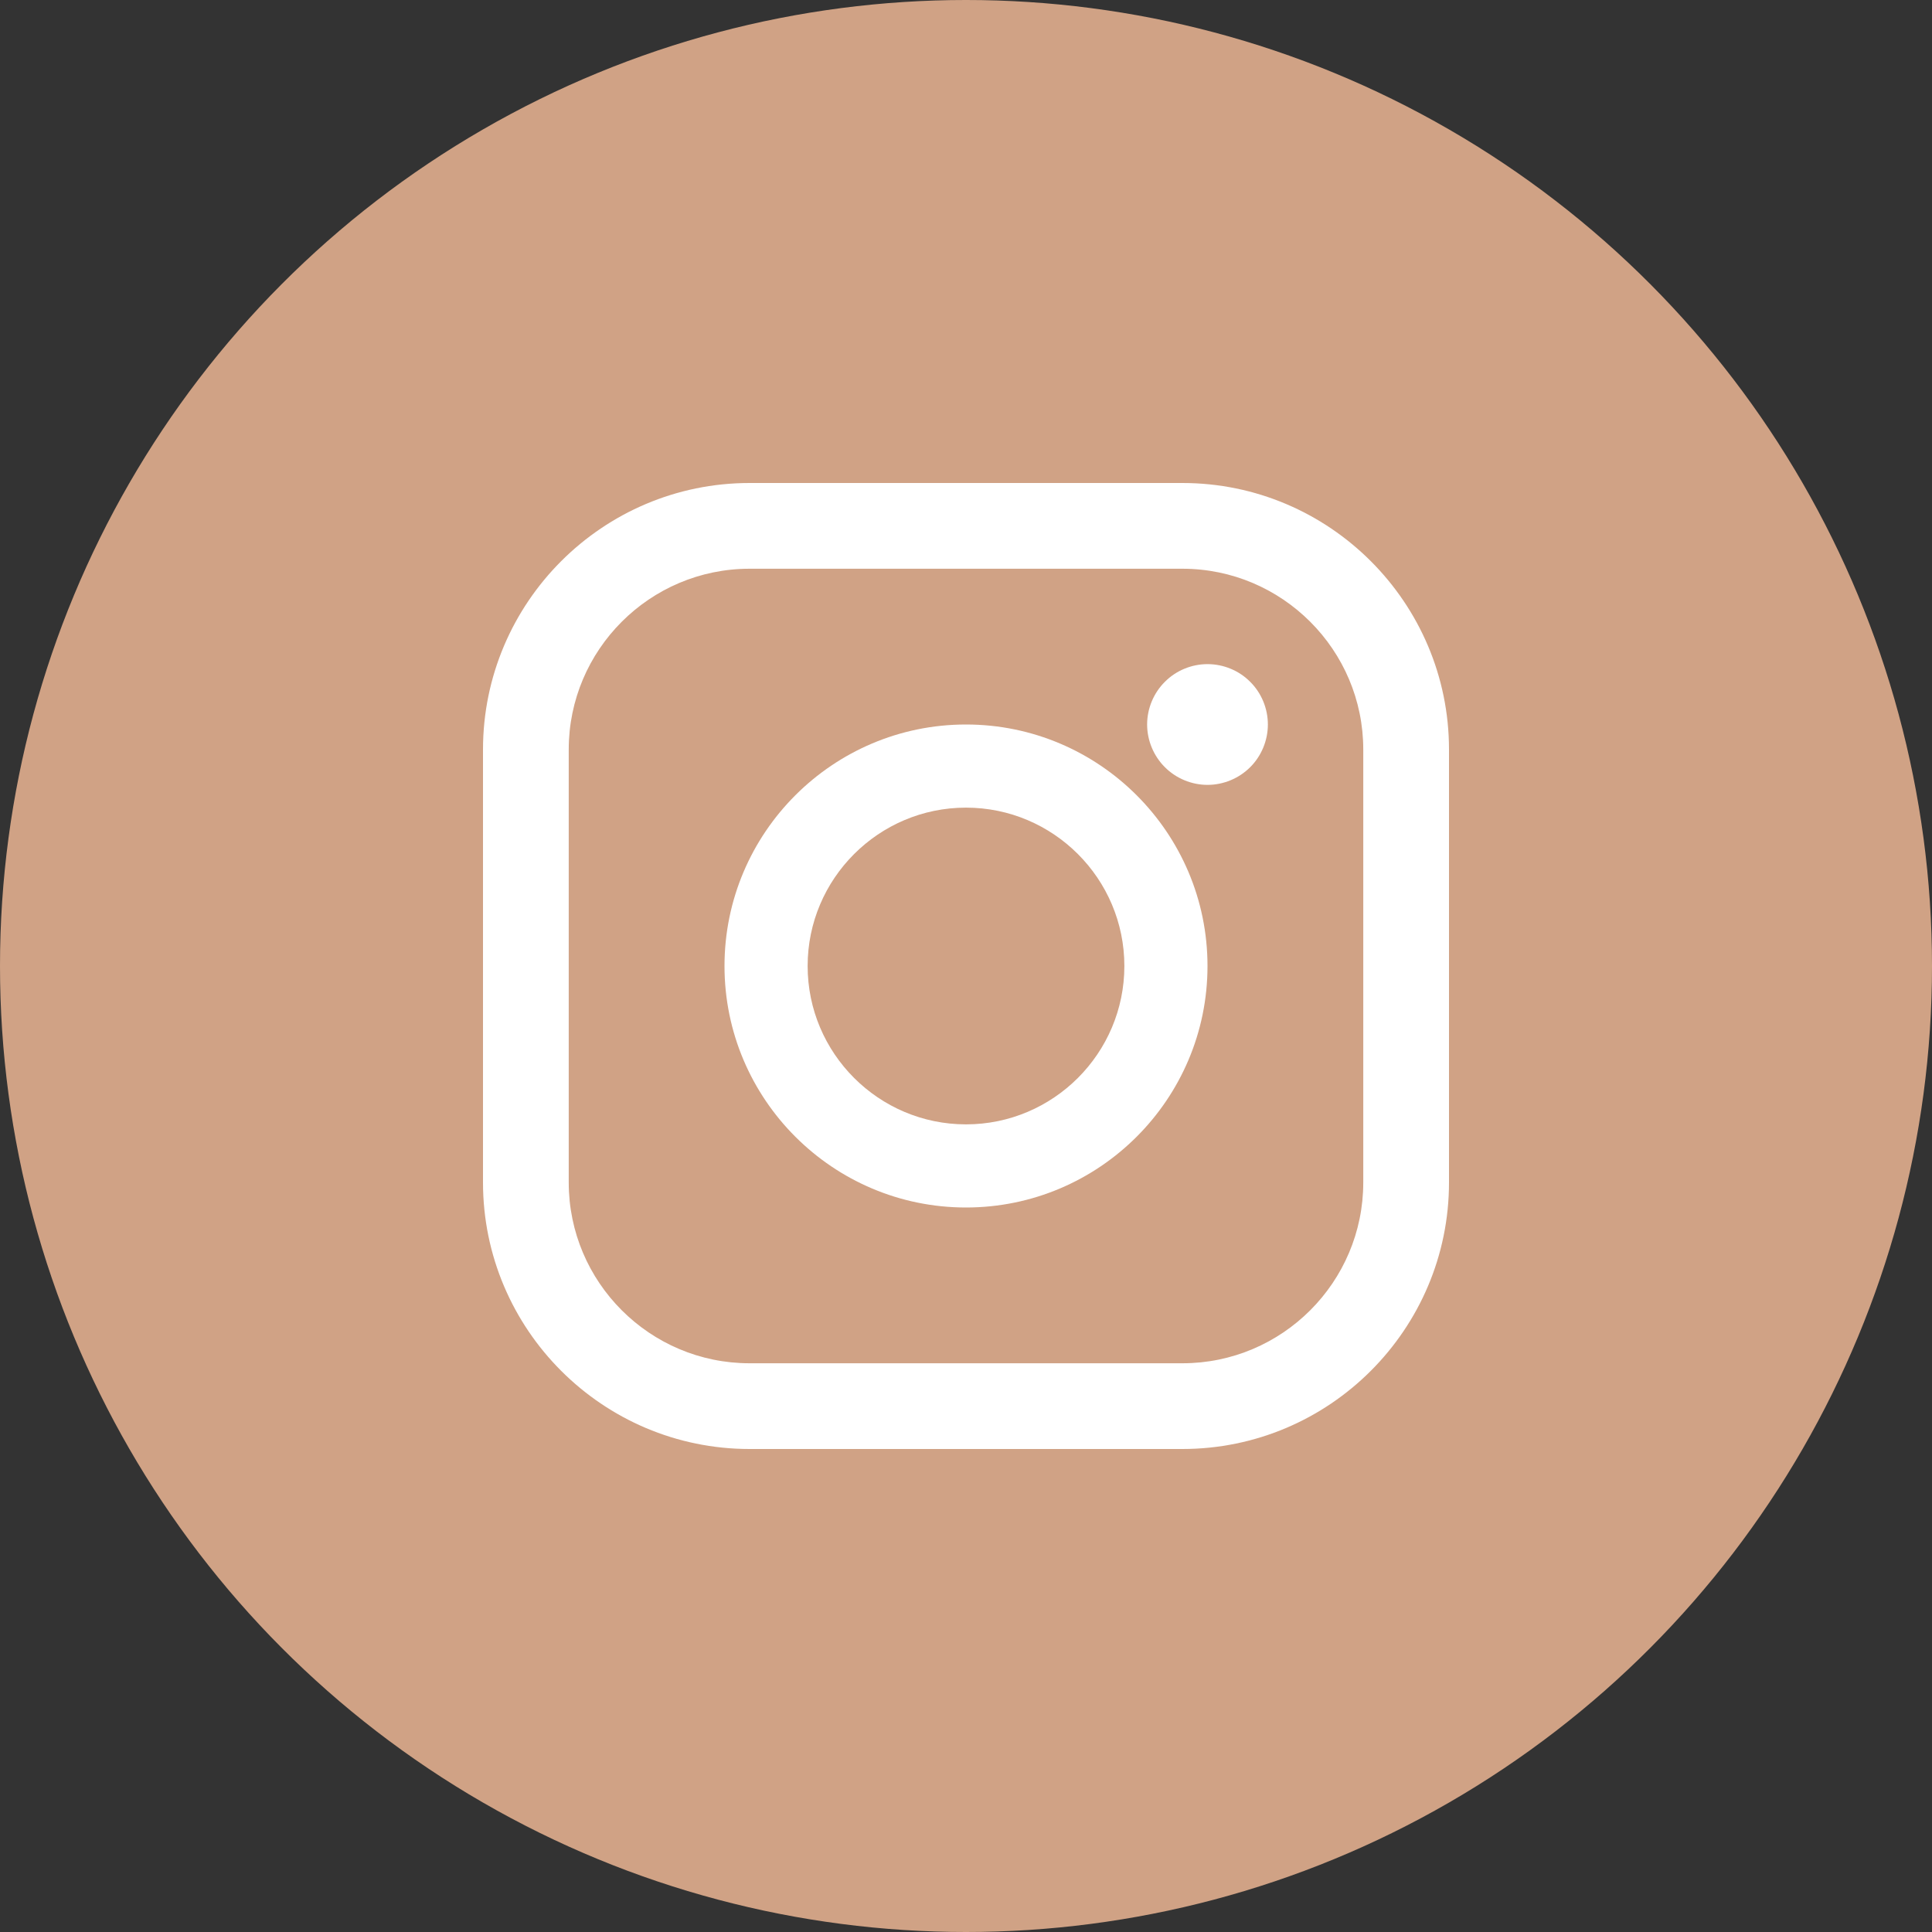 <?xml version="1.0" encoding="UTF-8"?>
<svg width="32px" height="32px" viewBox="0 0 32 32" version="1.1" xmlns="http://www.w3.org/2000/svg" xmlns:xlink="http://www.w3.org/1999/xlink">
    <rect x="0" y="0" width="32" height="32" fill="#333333" stroke="none"/>
    <!-- Generator: Sketch 52.6 (67491) - http://www.bohemiancoding.com/sketch -->
    <title>Group</title>
    <desc>Created with Sketch.</desc>
    <g id="Внутрішні" stroke="none" stroke-width="1" fill="none" fill-rule="evenodd">
        <g id="Контакти" transform="translate(-1294, -338)">
            <g id="Group" transform="translate(1294, 338)">
                <circle id="Oval" fill="#D0A285" cx="16" cy="16" r="16"></circle>
                <g id="instagram-logo" transform="translate(8, 8)" fill="#FFFFFF">
                    <path d="M11.584,0 L4.415,0 C1.981,0 0,1.981 0,4.415 L0,11.585 C0,14.019 1.981,16 4.415,16 L11.584,16 C14.019,16 16,14.019 16,11.585 L16,4.415 C16,1.981 14.019,0 11.584,0 Z M14.58,11.585 C14.58,13.237 13.237,14.58 11.585,14.58 L4.415,14.58 C2.763,14.58 1.42,13.237 1.42,11.585 L1.42,4.415 C1.42,2.764 2.763,1.42 4.415,1.42 L11.584,1.42 C13.236,1.42 14.58,2.764 14.58,4.415 L14.58,11.585 L14.58,11.585 Z" id="Shape" fill-rule="nonzero"></path>
                    <path d="M8,4 C5.794,4 4,5.794 4,8 C4,10.206 5.794,12 8,12 C10.206,12 12,10.206 12,8 C12,5.794 10.206,4 8,4 Z M8,10.623 C6.554,10.623 5.377,9.446 5.377,8 C5.377,6.554 6.554,5.377 8,5.377 C9.446,5.377 10.623,6.554 10.623,8 C10.623,9.446 9.446,10.623 8,10.623 Z" id="Shape" fill-rule="nonzero"></path>
                    <path d="M12,3 C11.737,3 11.479,3.106 11.294,3.293 C11.107,3.478 11,3.736 11,4 C11,4.263 11.107,4.521 11.294,4.707 C11.479,4.893 11.737,5 12,5 C12.264,5 12.521,4.893 12.707,4.707 C12.894,4.521 13,4.263 13,4 C13,3.736 12.894,3.478 12.707,3.293 C12.522,3.106 12.264,3 12,3 Z" id="Path"></path>
                </g>
            </g>
        </g>
    </g>
</svg>